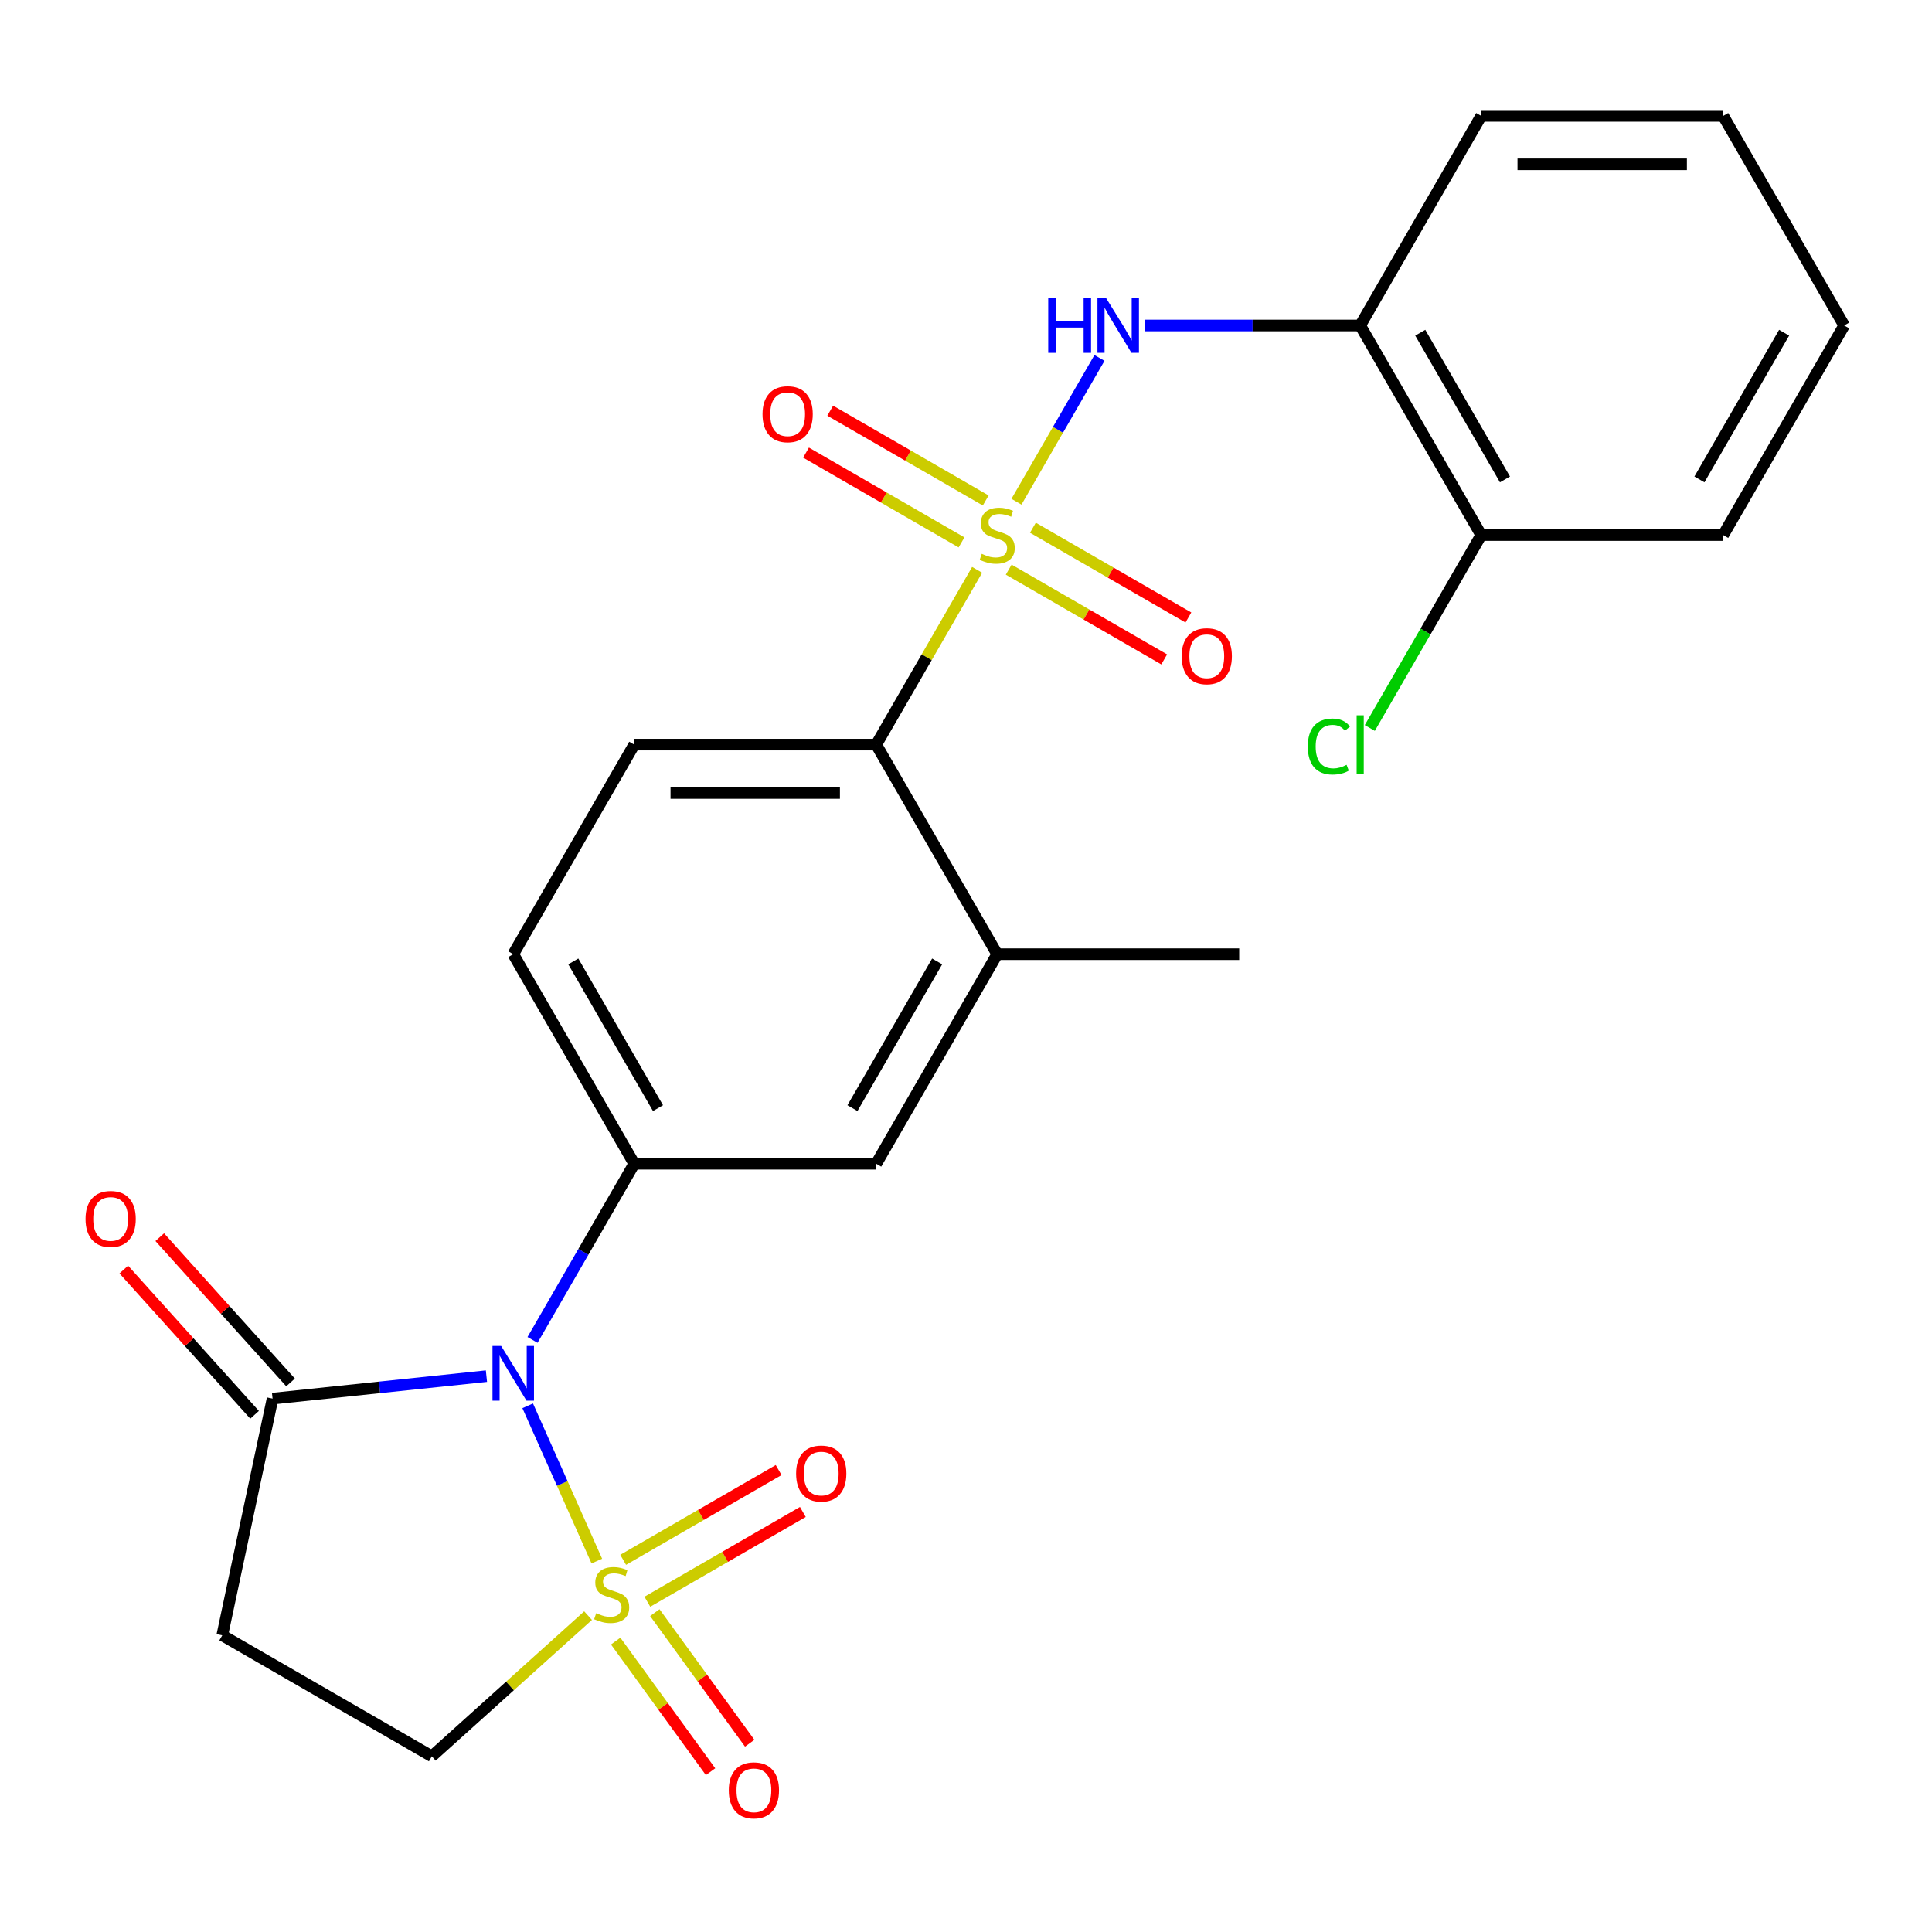 <?xml version='1.0' encoding='iso-8859-1'?>
<svg version='1.1' baseProfile='full'
              xmlns='http://www.w3.org/2000/svg'
                      xmlns:rdkit='http://www.rdkit.org/xml'
                      xmlns:xlink='http://www.w3.org/1999/xlink'
                  xml:space='preserve'
width='1000px' height='1000px' viewBox='0 0 1000 1000'>
<!-- END OF HEADER -->
<rect style='opacity:1.0;fill:#FFFFFF;stroke:none' width='1000' height='1000' x='0' y='0'> </rect>
<path class='bond-0' d='M 308.914,808.006 L 291.026,767.829' style='fill:none;fill-rule:evenodd;stroke:#CCCC00;stroke-width:6px;stroke-linecap:butt;stroke-linejoin:miter;stroke-opacity:1' />
<path class='bond-0' d='M 291.026,767.829 L 273.138,727.651' style='fill:none;fill-rule:evenodd;stroke:#0000FF;stroke-width:6px;stroke-linecap:butt;stroke-linejoin:miter;stroke-opacity:1' />
<path class='bond-8' d='M 304.384,836.252 L 263.948,872.66' style='fill:none;fill-rule:evenodd;stroke:#CCCC00;stroke-width:6px;stroke-linecap:butt;stroke-linejoin:miter;stroke-opacity:1' />
<path class='bond-8' d='M 263.948,872.66 L 223.513,909.068' style='fill:none;fill-rule:evenodd;stroke:#000000;stroke-width:6px;stroke-linecap:butt;stroke-linejoin:miter;stroke-opacity:1' />
<path class='bond-11' d='M 335.069,829.054 L 375.31,805.821' style='fill:none;fill-rule:evenodd;stroke:#CCCC00;stroke-width:6px;stroke-linecap:butt;stroke-linejoin:miter;stroke-opacity:1' />
<path class='bond-11' d='M 375.31,805.821 L 415.552,782.588' style='fill:none;fill-rule:evenodd;stroke:#FF0000;stroke-width:6px;stroke-linecap:butt;stroke-linejoin:miter;stroke-opacity:1' />
<path class='bond-11' d='M 322.544,807.36 L 362.785,784.126' style='fill:none;fill-rule:evenodd;stroke:#CCCC00;stroke-width:6px;stroke-linecap:butt;stroke-linejoin:miter;stroke-opacity:1' />
<path class='bond-11' d='M 362.785,784.126 L 403.026,760.893' style='fill:none;fill-rule:evenodd;stroke:#FF0000;stroke-width:6px;stroke-linecap:butt;stroke-linejoin:miter;stroke-opacity:1' />
<path class='bond-12' d='M 318.673,849.427 L 343.228,883.223' style='fill:none;fill-rule:evenodd;stroke:#CCCC00;stroke-width:6px;stroke-linecap:butt;stroke-linejoin:miter;stroke-opacity:1' />
<path class='bond-12' d='M 343.228,883.223 L 367.782,917.02' style='fill:none;fill-rule:evenodd;stroke:#FF0000;stroke-width:6px;stroke-linecap:butt;stroke-linejoin:miter;stroke-opacity:1' />
<path class='bond-12' d='M 338.939,834.702 L 363.494,868.499' style='fill:none;fill-rule:evenodd;stroke:#CCCC00;stroke-width:6px;stroke-linecap:butt;stroke-linejoin:miter;stroke-opacity:1' />
<path class='bond-12' d='M 363.494,868.499 L 388.049,902.295' style='fill:none;fill-rule:evenodd;stroke:#FF0000;stroke-width:6px;stroke-linecap:butt;stroke-linejoin:miter;stroke-opacity:1' />
<path class='bond-2' d='M 275.633,693.541 L 301.955,647.95' style='fill:none;fill-rule:evenodd;stroke:#0000FF;stroke-width:6px;stroke-linecap:butt;stroke-linejoin:miter;stroke-opacity:1' />
<path class='bond-2' d='M 301.955,647.95 L 328.276,602.359' style='fill:none;fill-rule:evenodd;stroke:#000000;stroke-width:6px;stroke-linecap:butt;stroke-linejoin:miter;stroke-opacity:1' />
<path class='bond-4' d='M 251.778,712.29 L 196.43,718.107' style='fill:none;fill-rule:evenodd;stroke:#0000FF;stroke-width:6px;stroke-linecap:butt;stroke-linejoin:miter;stroke-opacity:1' />
<path class='bond-4' d='M 196.43,718.107 L 141.082,723.925' style='fill:none;fill-rule:evenodd;stroke:#000000;stroke-width:6px;stroke-linecap:butt;stroke-linejoin:miter;stroke-opacity:1' />
<path class='bond-1' d='M 505.758,294.952 L 479.644,340.182' style='fill:none;fill-rule:evenodd;stroke:#CCCC00;stroke-width:6px;stroke-linecap:butt;stroke-linejoin:miter;stroke-opacity:1' />
<path class='bond-1' d='M 479.644,340.182 L 453.53,385.413' style='fill:none;fill-rule:evenodd;stroke:#000000;stroke-width:6px;stroke-linecap:butt;stroke-linejoin:miter;stroke-opacity:1' />
<path class='bond-3' d='M 526.117,259.689 L 547.603,222.475' style='fill:none;fill-rule:evenodd;stroke:#CCCC00;stroke-width:6px;stroke-linecap:butt;stroke-linejoin:miter;stroke-opacity:1' />
<path class='bond-3' d='M 547.603,222.475 L 569.088,185.261' style='fill:none;fill-rule:evenodd;stroke:#0000FF;stroke-width:6px;stroke-linecap:butt;stroke-linejoin:miter;stroke-opacity:1' />
<path class='bond-13' d='M 510.208,259.043 L 469.967,235.809' style='fill:none;fill-rule:evenodd;stroke:#CCCC00;stroke-width:6px;stroke-linecap:butt;stroke-linejoin:miter;stroke-opacity:1' />
<path class='bond-13' d='M 469.967,235.809 L 429.726,212.576' style='fill:none;fill-rule:evenodd;stroke:#FF0000;stroke-width:6px;stroke-linecap:butt;stroke-linejoin:miter;stroke-opacity:1' />
<path class='bond-13' d='M 497.683,280.737 L 457.442,257.504' style='fill:none;fill-rule:evenodd;stroke:#CCCC00;stroke-width:6px;stroke-linecap:butt;stroke-linejoin:miter;stroke-opacity:1' />
<path class='bond-13' d='M 457.442,257.504 L 417.2,234.271' style='fill:none;fill-rule:evenodd;stroke:#FF0000;stroke-width:6px;stroke-linecap:butt;stroke-linejoin:miter;stroke-opacity:1' />
<path class='bond-14' d='M 522.106,294.838 L 562.347,318.071' style='fill:none;fill-rule:evenodd;stroke:#CCCC00;stroke-width:6px;stroke-linecap:butt;stroke-linejoin:miter;stroke-opacity:1' />
<path class='bond-14' d='M 562.347,318.071 L 602.589,341.305' style='fill:none;fill-rule:evenodd;stroke:#FF0000;stroke-width:6px;stroke-linecap:butt;stroke-linejoin:miter;stroke-opacity:1' />
<path class='bond-14' d='M 534.631,273.143 L 574.873,296.377' style='fill:none;fill-rule:evenodd;stroke:#CCCC00;stroke-width:6px;stroke-linecap:butt;stroke-linejoin:miter;stroke-opacity:1' />
<path class='bond-14' d='M 574.873,296.377 L 615.114,319.61' style='fill:none;fill-rule:evenodd;stroke:#FF0000;stroke-width:6px;stroke-linecap:butt;stroke-linejoin:miter;stroke-opacity:1' />
<path class='bond-10' d='M 328.276,602.359 L 453.53,602.359' style='fill:none;fill-rule:evenodd;stroke:#000000;stroke-width:6px;stroke-linecap:butt;stroke-linejoin:miter;stroke-opacity:1' />
<path class='bond-16' d='M 328.276,602.359 L 265.65,493.886' style='fill:none;fill-rule:evenodd;stroke:#000000;stroke-width:6px;stroke-linecap:butt;stroke-linejoin:miter;stroke-opacity:1' />
<path class='bond-16' d='M 340.577,573.563 L 296.738,497.632' style='fill:none;fill-rule:evenodd;stroke:#000000;stroke-width:6px;stroke-linecap:butt;stroke-linejoin:miter;stroke-opacity:1' />
<path class='bond-7' d='M 592.655,168.467 L 648.347,168.467' style='fill:none;fill-rule:evenodd;stroke:#0000FF;stroke-width:6px;stroke-linecap:butt;stroke-linejoin:miter;stroke-opacity:1' />
<path class='bond-7' d='M 648.347,168.467 L 704.038,168.467' style='fill:none;fill-rule:evenodd;stroke:#000000;stroke-width:6px;stroke-linecap:butt;stroke-linejoin:miter;stroke-opacity:1' />
<path class='bond-17' d='M 150.39,715.544 L 116.539,677.948' style='fill:none;fill-rule:evenodd;stroke:#000000;stroke-width:6px;stroke-linecap:butt;stroke-linejoin:miter;stroke-opacity:1' />
<path class='bond-17' d='M 116.539,677.948 L 82.688,640.353' style='fill:none;fill-rule:evenodd;stroke:#FF0000;stroke-width:6px;stroke-linecap:butt;stroke-linejoin:miter;stroke-opacity:1' />
<path class='bond-17' d='M 131.774,732.306 L 97.923,694.711' style='fill:none;fill-rule:evenodd;stroke:#000000;stroke-width:6px;stroke-linecap:butt;stroke-linejoin:miter;stroke-opacity:1' />
<path class='bond-17' d='M 97.923,694.711 L 64.072,657.116' style='fill:none;fill-rule:evenodd;stroke:#FF0000;stroke-width:6px;stroke-linecap:butt;stroke-linejoin:miter;stroke-opacity:1' />
<path class='bond-25' d='M 141.082,723.925 L 115.04,846.441' style='fill:none;fill-rule:evenodd;stroke:#000000;stroke-width:6px;stroke-linecap:butt;stroke-linejoin:miter;stroke-opacity:1' />
<path class='bond-5' d='M 453.53,385.413 L 328.276,385.413' style='fill:none;fill-rule:evenodd;stroke:#000000;stroke-width:6px;stroke-linecap:butt;stroke-linejoin:miter;stroke-opacity:1' />
<path class='bond-5' d='M 434.742,410.464 L 347.065,410.464' style='fill:none;fill-rule:evenodd;stroke:#000000;stroke-width:6px;stroke-linecap:butt;stroke-linejoin:miter;stroke-opacity:1' />
<path class='bond-26' d='M 453.53,385.413 L 516.157,493.886' style='fill:none;fill-rule:evenodd;stroke:#000000;stroke-width:6px;stroke-linecap:butt;stroke-linejoin:miter;stroke-opacity:1' />
<path class='bond-6' d='M 115.04,846.441 L 223.513,909.068' style='fill:none;fill-rule:evenodd;stroke:#000000;stroke-width:6px;stroke-linecap:butt;stroke-linejoin:miter;stroke-opacity:1' />
<path class='bond-18' d='M 704.038,168.467 L 766.665,276.94' style='fill:none;fill-rule:evenodd;stroke:#000000;stroke-width:6px;stroke-linecap:butt;stroke-linejoin:miter;stroke-opacity:1' />
<path class='bond-18' d='M 735.126,172.213 L 778.965,248.144' style='fill:none;fill-rule:evenodd;stroke:#000000;stroke-width:6px;stroke-linecap:butt;stroke-linejoin:miter;stroke-opacity:1' />
<path class='bond-20' d='M 704.038,168.467 L 766.665,59.994' style='fill:none;fill-rule:evenodd;stroke:#000000;stroke-width:6px;stroke-linecap:butt;stroke-linejoin:miter;stroke-opacity:1' />
<path class='bond-9' d='M 516.157,493.886 L 453.53,602.359' style='fill:none;fill-rule:evenodd;stroke:#000000;stroke-width:6px;stroke-linecap:butt;stroke-linejoin:miter;stroke-opacity:1' />
<path class='bond-9' d='M 485.069,497.632 L 441.23,573.563' style='fill:none;fill-rule:evenodd;stroke:#000000;stroke-width:6px;stroke-linecap:butt;stroke-linejoin:miter;stroke-opacity:1' />
<path class='bond-21' d='M 516.157,493.886 L 641.411,493.886' style='fill:none;fill-rule:evenodd;stroke:#000000;stroke-width:6px;stroke-linecap:butt;stroke-linejoin:miter;stroke-opacity:1' />
<path class='bond-15' d='M 328.276,385.413 L 265.65,493.886' style='fill:none;fill-rule:evenodd;stroke:#000000;stroke-width:6px;stroke-linecap:butt;stroke-linejoin:miter;stroke-opacity:1' />
<path class='bond-19' d='M 766.665,276.94 L 737.837,326.871' style='fill:none;fill-rule:evenodd;stroke:#000000;stroke-width:6px;stroke-linecap:butt;stroke-linejoin:miter;stroke-opacity:1' />
<path class='bond-19' d='M 737.837,326.871 L 709.009,376.803' style='fill:none;fill-rule:evenodd;stroke:#00CC00;stroke-width:6px;stroke-linecap:butt;stroke-linejoin:miter;stroke-opacity:1' />
<path class='bond-22' d='M 766.665,276.94 L 891.919,276.94' style='fill:none;fill-rule:evenodd;stroke:#000000;stroke-width:6px;stroke-linecap:butt;stroke-linejoin:miter;stroke-opacity:1' />
<path class='bond-23' d='M 766.665,59.994 L 891.919,59.994' style='fill:none;fill-rule:evenodd;stroke:#000000;stroke-width:6px;stroke-linecap:butt;stroke-linejoin:miter;stroke-opacity:1' />
<path class='bond-23' d='M 785.453,85.045 L 873.13,85.045' style='fill:none;fill-rule:evenodd;stroke:#000000;stroke-width:6px;stroke-linecap:butt;stroke-linejoin:miter;stroke-opacity:1' />
<path class='bond-27' d='M 891.919,276.94 L 954.545,168.467' style='fill:none;fill-rule:evenodd;stroke:#000000;stroke-width:6px;stroke-linecap:butt;stroke-linejoin:miter;stroke-opacity:1' />
<path class='bond-27' d='M 879.618,248.144 L 923.457,172.213' style='fill:none;fill-rule:evenodd;stroke:#000000;stroke-width:6px;stroke-linecap:butt;stroke-linejoin:miter;stroke-opacity:1' />
<path class='bond-24' d='M 891.919,59.994 L 954.545,168.467' style='fill:none;fill-rule:evenodd;stroke:#000000;stroke-width:6px;stroke-linecap:butt;stroke-linejoin:miter;stroke-opacity:1' />
<path  class='atom-0' d='M 308.595 834.977
Q 308.915 835.097, 310.235 835.657
Q 311.555 836.217, 312.995 836.577
Q 314.475 836.897, 315.915 836.897
Q 318.595 836.897, 320.155 835.617
Q 321.715 834.297, 321.715 832.017
Q 321.715 830.457, 320.915 829.497
Q 320.155 828.537, 318.955 828.017
Q 317.755 827.497, 315.755 826.897
Q 313.235 826.137, 311.715 825.417
Q 310.235 824.697, 309.155 823.177
Q 308.115 821.657, 308.115 819.097
Q 308.115 815.537, 310.515 813.337
Q 312.955 811.137, 317.755 811.137
Q 321.035 811.137, 324.755 812.697
L 323.835 815.777
Q 320.435 814.377, 317.875 814.377
Q 315.115 814.377, 313.595 815.537
Q 312.075 816.657, 312.115 818.617
Q 312.115 820.137, 312.875 821.057
Q 313.675 821.977, 314.795 822.497
Q 315.955 823.017, 317.875 823.617
Q 320.435 824.417, 321.955 825.217
Q 323.475 826.017, 324.555 827.657
Q 325.675 829.257, 325.675 832.017
Q 325.675 835.937, 323.035 838.057
Q 320.435 840.137, 316.075 840.137
Q 313.555 840.137, 311.635 839.577
Q 309.755 839.057, 307.515 838.137
L 308.595 834.977
' fill='#CCCC00'/>
<path  class='atom-1' d='M 259.39 696.672
L 268.67 711.672
Q 269.59 713.152, 271.07 715.832
Q 272.55 718.512, 272.63 718.672
L 272.63 696.672
L 276.39 696.672
L 276.39 724.992
L 272.51 724.992
L 262.55 708.592
Q 261.39 706.672, 260.15 704.472
Q 258.95 702.272, 258.59 701.592
L 258.59 724.992
L 254.91 724.992
L 254.91 696.672
L 259.39 696.672
' fill='#0000FF'/>
<path  class='atom-2' d='M 508.157 286.66
Q 508.477 286.78, 509.797 287.34
Q 511.117 287.9, 512.557 288.26
Q 514.037 288.58, 515.477 288.58
Q 518.157 288.58, 519.717 287.3
Q 521.277 285.98, 521.277 283.7
Q 521.277 282.14, 520.477 281.18
Q 519.717 280.22, 518.517 279.7
Q 517.317 279.18, 515.317 278.58
Q 512.797 277.82, 511.277 277.1
Q 509.797 276.38, 508.717 274.86
Q 507.677 273.34, 507.677 270.78
Q 507.677 267.22, 510.077 265.02
Q 512.517 262.82, 517.317 262.82
Q 520.597 262.82, 524.317 264.38
L 523.397 267.46
Q 519.997 266.06, 517.437 266.06
Q 514.677 266.06, 513.157 267.22
Q 511.637 268.34, 511.677 270.3
Q 511.677 271.82, 512.437 272.74
Q 513.237 273.66, 514.357 274.18
Q 515.517 274.7, 517.437 275.3
Q 519.997 276.1, 521.517 276.9
Q 523.037 277.7, 524.117 279.34
Q 525.237 280.94, 525.237 283.7
Q 525.237 287.62, 522.597 289.74
Q 519.997 291.82, 515.637 291.82
Q 513.117 291.82, 511.197 291.26
Q 509.317 290.74, 507.077 289.82
L 508.157 286.66
' fill='#CCCC00'/>
<path  class='atom-4' d='M 542.564 154.307
L 546.404 154.307
L 546.404 166.347
L 560.884 166.347
L 560.884 154.307
L 564.724 154.307
L 564.724 182.627
L 560.884 182.627
L 560.884 169.547
L 546.404 169.547
L 546.404 182.627
L 542.564 182.627
L 542.564 154.307
' fill='#0000FF'/>
<path  class='atom-4' d='M 572.524 154.307
L 581.804 169.307
Q 582.724 170.787, 584.204 173.467
Q 585.684 176.147, 585.764 176.307
L 585.764 154.307
L 589.524 154.307
L 589.524 182.627
L 585.644 182.627
L 575.684 166.227
Q 574.524 164.307, 573.284 162.107
Q 572.084 159.907, 571.724 159.227
L 571.724 182.627
L 568.044 182.627
L 568.044 154.307
L 572.524 154.307
' fill='#0000FF'/>
<path  class='atom-12' d='M 412.068 762.71
Q 412.068 755.91, 415.428 752.11
Q 418.788 748.31, 425.068 748.31
Q 431.348 748.31, 434.708 752.11
Q 438.068 755.91, 438.068 762.71
Q 438.068 769.59, 434.668 773.51
Q 431.268 777.39, 425.068 777.39
Q 418.828 777.39, 415.428 773.51
Q 412.068 769.63, 412.068 762.71
M 425.068 774.19
Q 429.388 774.19, 431.708 771.31
Q 434.068 768.39, 434.068 762.71
Q 434.068 757.15, 431.708 754.35
Q 429.388 751.51, 425.068 751.51
Q 420.748 751.51, 418.388 754.31
Q 416.068 757.11, 416.068 762.71
Q 416.068 768.43, 418.388 771.31
Q 420.748 774.19, 425.068 774.19
' fill='#FF0000'/>
<path  class='atom-13' d='M 377.217 926.67
Q 377.217 919.87, 380.577 916.07
Q 383.937 912.27, 390.217 912.27
Q 396.497 912.27, 399.857 916.07
Q 403.217 919.87, 403.217 926.67
Q 403.217 933.55, 399.817 937.47
Q 396.417 941.35, 390.217 941.35
Q 383.977 941.35, 380.577 937.47
Q 377.217 933.59, 377.217 926.67
M 390.217 938.15
Q 394.537 938.15, 396.857 935.27
Q 399.217 932.35, 399.217 926.67
Q 399.217 921.11, 396.857 918.31
Q 394.537 915.47, 390.217 915.47
Q 385.897 915.47, 383.537 918.27
Q 381.217 921.07, 381.217 926.67
Q 381.217 932.39, 383.537 935.27
Q 385.897 938.15, 390.217 938.15
' fill='#FF0000'/>
<path  class='atom-14' d='M 394.684 214.393
Q 394.684 207.593, 398.044 203.793
Q 401.404 199.993, 407.684 199.993
Q 413.964 199.993, 417.324 203.793
Q 420.684 207.593, 420.684 214.393
Q 420.684 221.273, 417.284 225.193
Q 413.884 229.073, 407.684 229.073
Q 401.444 229.073, 398.044 225.193
Q 394.684 221.313, 394.684 214.393
M 407.684 225.873
Q 412.004 225.873, 414.324 222.993
Q 416.684 220.073, 416.684 214.393
Q 416.684 208.833, 414.324 206.033
Q 412.004 203.193, 407.684 203.193
Q 403.364 203.193, 401.004 205.993
Q 398.684 208.793, 398.684 214.393
Q 398.684 220.113, 401.004 222.993
Q 403.364 225.873, 407.684 225.873
' fill='#FF0000'/>
<path  class='atom-15' d='M 611.63 339.647
Q 611.63 332.847, 614.99 329.047
Q 618.35 325.247, 624.63 325.247
Q 630.91 325.247, 634.27 329.047
Q 637.63 332.847, 637.63 339.647
Q 637.63 346.527, 634.23 350.447
Q 630.83 354.327, 624.63 354.327
Q 618.39 354.327, 614.99 350.447
Q 611.63 346.567, 611.63 339.647
M 624.63 351.127
Q 628.95 351.127, 631.27 348.247
Q 633.63 345.327, 633.63 339.647
Q 633.63 334.087, 631.27 331.287
Q 628.95 328.447, 624.63 328.447
Q 620.31 328.447, 617.95 331.247
Q 615.63 334.047, 615.63 339.647
Q 615.63 345.367, 617.95 348.247
Q 620.31 351.127, 624.63 351.127
' fill='#FF0000'/>
<path  class='atom-18' d='M 44.271 630.923
Q 44.271 624.123, 47.631 620.323
Q 50.991 616.523, 57.271 616.523
Q 63.551 616.523, 66.911 620.323
Q 70.271 624.123, 70.271 630.923
Q 70.271 637.803, 66.871 641.723
Q 63.471 645.603, 57.271 645.603
Q 51.031 645.603, 47.631 641.723
Q 44.271 637.843, 44.271 630.923
M 57.271 642.403
Q 61.591 642.403, 63.911 639.523
Q 66.271 636.603, 66.271 630.923
Q 66.271 625.363, 63.911 622.563
Q 61.591 619.723, 57.271 619.723
Q 52.951 619.723, 50.591 622.523
Q 48.271 625.323, 48.271 630.923
Q 48.271 636.643, 50.591 639.523
Q 52.951 642.403, 57.271 642.403
' fill='#FF0000'/>
<path  class='atom-20' d='M 676.918 386.393
Q 676.918 379.353, 680.198 375.673
Q 683.518 371.953, 689.798 371.953
Q 695.638 371.953, 698.758 376.073
L 696.118 378.233
Q 693.838 375.233, 689.798 375.233
Q 685.518 375.233, 683.238 378.113
Q 680.998 380.953, 680.998 386.393
Q 680.998 391.993, 683.318 394.873
Q 685.678 397.753, 690.238 397.753
Q 693.358 397.753, 696.998 395.873
L 698.118 398.873
Q 696.638 399.833, 694.398 400.393
Q 692.158 400.953, 689.678 400.953
Q 683.518 400.953, 680.198 397.193
Q 676.918 393.433, 676.918 386.393
' fill='#00CC00'/>
<path  class='atom-20' d='M 702.198 370.233
L 705.878 370.233
L 705.878 400.593
L 702.198 400.593
L 702.198 370.233
' fill='#00CC00'/>
</svg>
